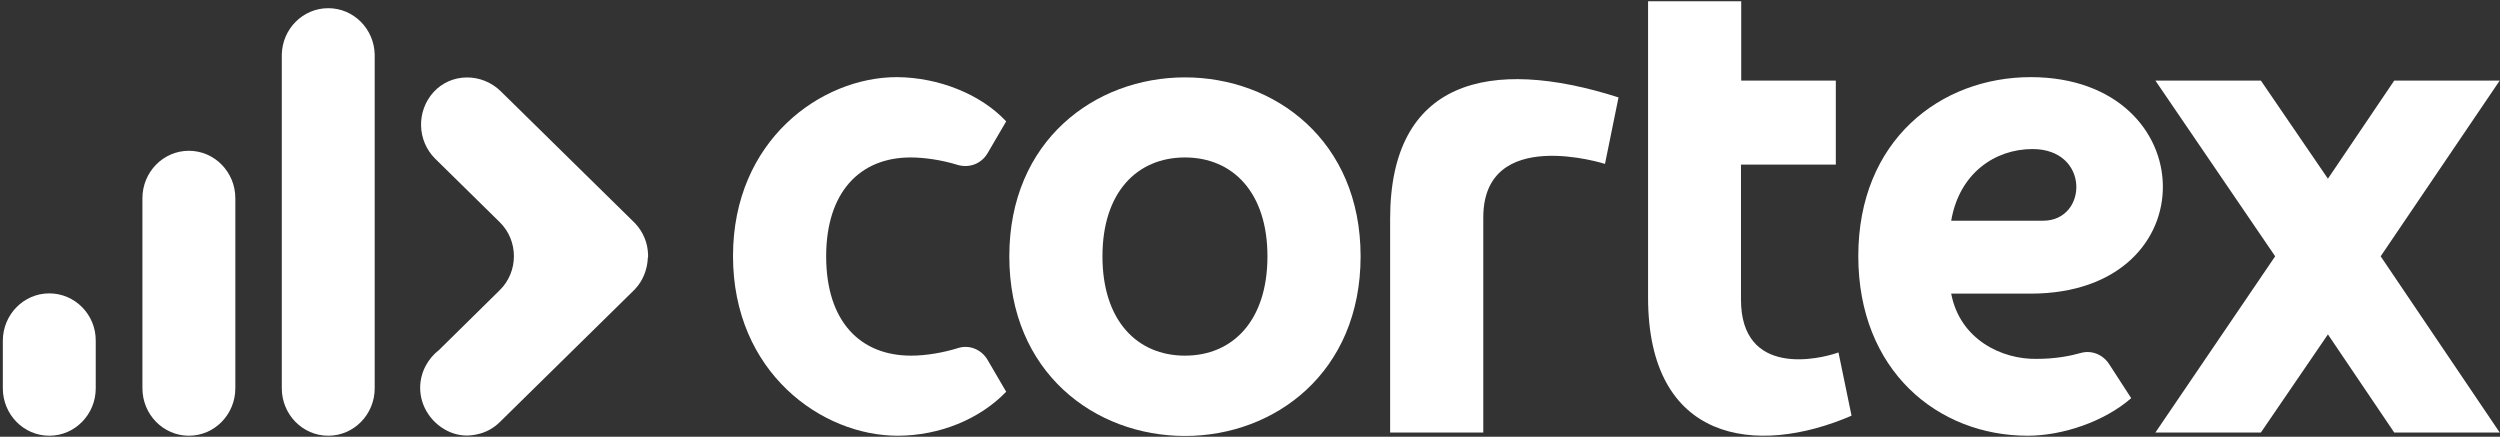 <svg width="166" height="29" viewBox="0 0 166 29" fill="none" xmlns="http://www.w3.org/2000/svg">
<rect x="0" y="0" width="166" height="29" fill="#333333" stroke="none"/>
<g clip-path="url(#clip0_12322_2939)">
<path d="M66.81 8.059L65.573 10.176C65.155 10.882 64.352 11.177 63.58 10.947C62.52 10.619 61.364 10.455 60.464 10.455C57.09 10.455 54.857 12.769 54.857 17.019C54.857 21.351 57.122 23.615 60.496 23.615C61.492 23.615 62.633 23.418 63.629 23.107C64.368 22.877 65.171 23.205 65.573 23.894L66.81 26.011C65.042 27.849 62.359 28.932 59.596 28.932C54.568 28.932 48.672 24.731 48.672 17.002C48.672 9.323 54.52 5.122 59.548 5.122C62.327 5.138 65.123 6.254 66.81 8.059Z" fill="white"/>
<path d="M90.344 17.019C90.344 24.731 84.657 28.948 78.681 28.948C72.705 28.948 67.018 24.747 67.018 17.019C67.018 9.339 72.705 5.138 78.681 5.138C84.657 5.138 90.344 9.339 90.344 17.019ZM73.203 17.019C73.203 21.302 75.516 23.615 78.681 23.615C81.846 23.615 84.159 21.302 84.159 17.019C84.159 12.769 81.846 10.455 78.681 10.455C75.5 10.455 73.203 12.769 73.203 17.019Z" fill="white"/>
<path d="M106.571 10.882C106.571 10.882 98.49 8.306 98.49 14.443V28.719H92.305V14.525C92.305 5.352 98.859 3.711 107.47 6.468L106.571 10.882Z" fill="white"/>
<path d="M121.898 5.351V10.931H115.601V19.89C115.601 25.043 120.758 23.877 122.075 23.402L122.942 27.602C116.597 30.343 109.432 29.358 109.432 19.759V0.084H115.617V5.351H121.898Z" fill="white"/>
<path d="M134.829 19.497H129.56C130.138 22.549 132.933 23.878 135.247 23.829C136.484 23.829 137.48 23.632 138.171 23.435C138.878 23.238 139.617 23.533 140.034 24.157L141.512 26.438C139.745 27.98 136.982 28.932 134.636 28.932C128.66 28.932 123.391 24.6 123.391 17.002C123.391 9.323 128.837 5.122 134.845 5.122C146.332 5.138 146.749 19.497 134.829 19.497ZM129.56 14.656H135.664C138.637 14.656 138.797 9.897 134.958 9.897C132.451 9.897 130.09 11.522 129.56 14.656Z" fill="white"/>
<path d="M165.98 28.718H158.976L154.574 22.204L150.123 28.718H143.119L151.071 17.018L143.119 5.352H150.123L154.574 11.866L158.976 5.352H165.98L158.076 17.018L165.98 28.718Z" fill="white"/>
<path d="M3.272 19.48C1.569 19.48 0.188 20.892 0.188 22.631V25.782C0.188 27.521 1.569 28.932 3.272 28.932C4.975 28.932 6.357 27.521 6.357 25.782V22.631C6.373 20.892 4.975 19.48 3.272 19.48Z" fill="white"/>
<path d="M12.541 10.012C10.839 10.012 9.457 11.423 9.457 13.162V25.781C9.457 27.52 10.839 28.932 12.541 28.932C14.245 28.932 15.626 27.52 15.626 25.781V13.162C15.626 11.423 14.245 10.012 12.541 10.012Z" fill="white"/>
<path d="M43.032 17.019C43.032 16.986 43.032 16.953 43.032 16.921C43.016 16.166 42.727 15.411 42.164 14.82C42.052 14.705 33.248 6.058 33.248 6.058C31.995 4.827 29.955 4.827 28.782 6.123C27.642 7.387 27.69 9.339 28.895 10.537L33.184 14.754C34.437 15.985 34.437 18.036 33.184 19.267L29.152 23.238C28.413 23.812 27.915 24.698 27.899 25.716C27.883 27.029 28.718 28.21 29.907 28.702C30.549 28.965 31.144 28.965 31.706 28.833C32.252 28.719 32.766 28.44 33.184 28.029C33.184 28.029 42.036 19.333 42.148 19.218C42.711 18.627 42.984 17.872 43.016 17.117C43.032 17.084 43.032 17.052 43.032 17.019Z" fill="white"/>
<path d="M24.88 3.629C24.848 1.922 23.482 0.544 21.795 0.544C20.109 0.544 18.743 1.922 18.711 3.629V25.781C18.711 27.521 20.093 28.932 21.795 28.932C23.498 28.932 24.88 27.521 24.88 25.781V3.629Z" fill="white"/>
</g>
<defs>
<clipPath id="clip0_12322_2939">
<rect width="166" height="29" fill="white"/>
</clipPath>
</defs>
</svg>
